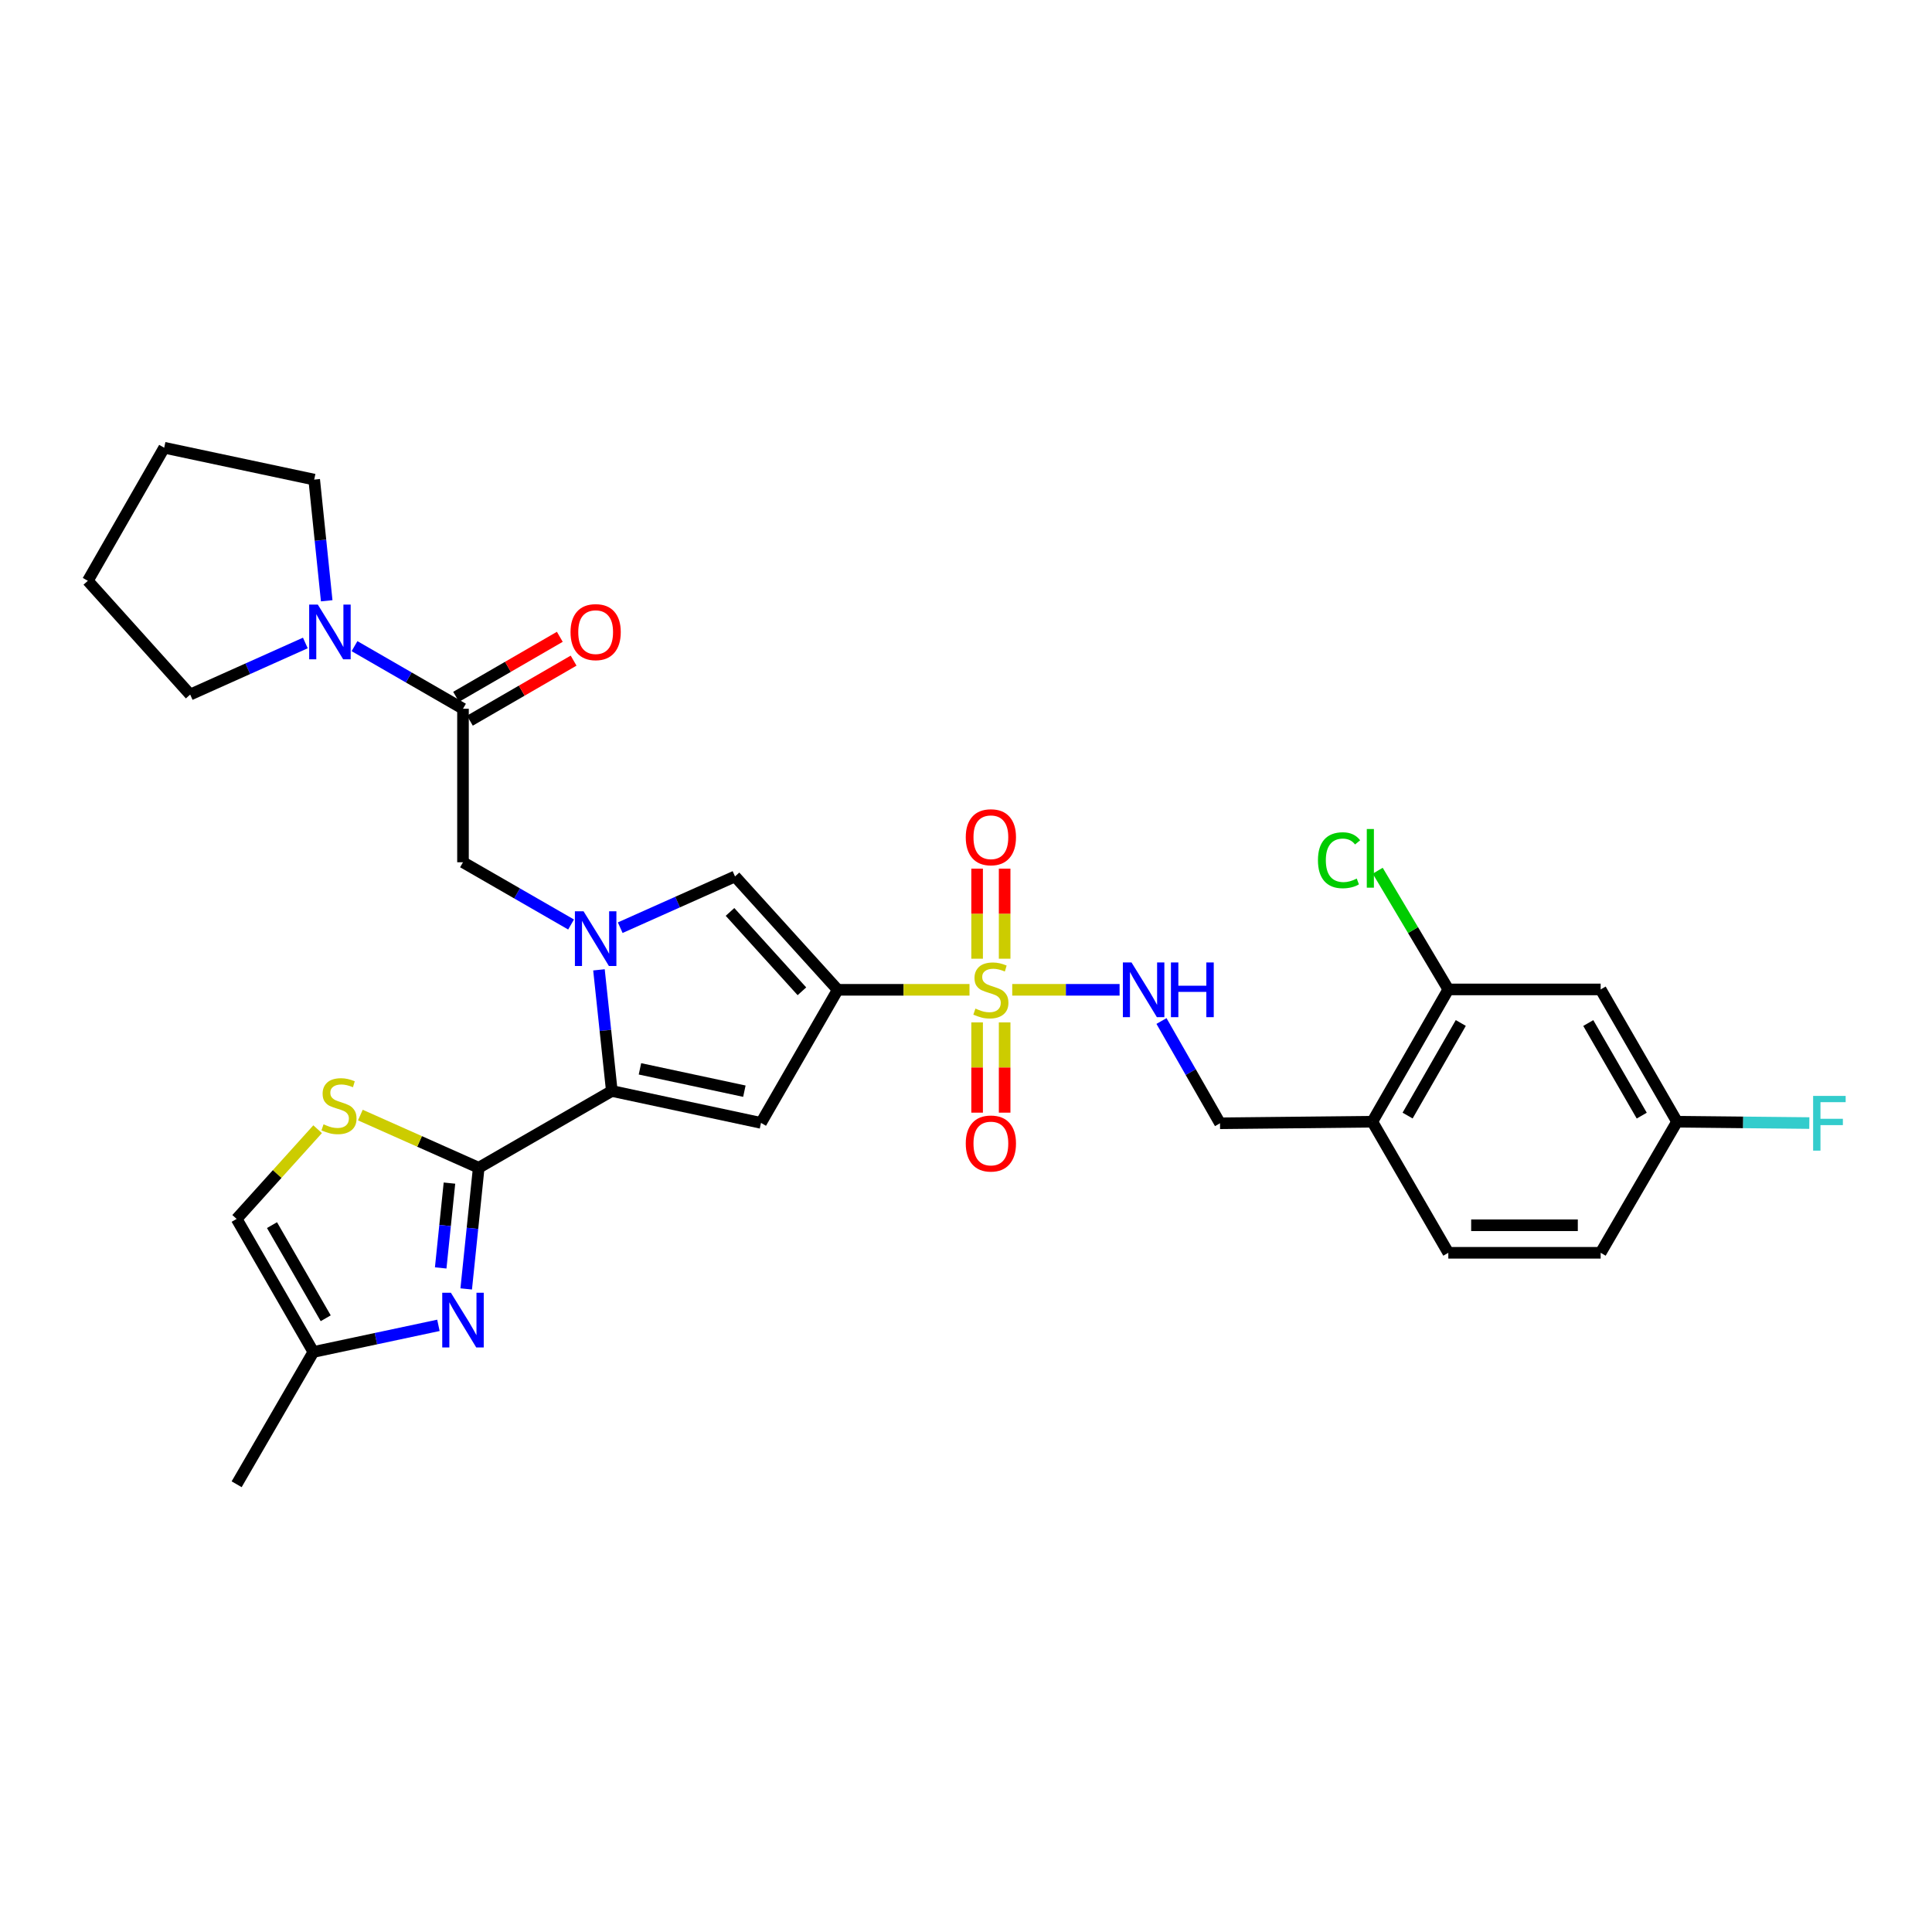 <?xml version='1.0' encoding='iso-8859-1'?>
<svg version='1.1' baseProfile='full'
              xmlns='http://www.w3.org/2000/svg'
                      xmlns:rdkit='http://www.rdkit.org/xml'
                      xmlns:xlink='http://www.w3.org/1999/xlink'
                  xml:space='preserve'
width='1000px' height='1000px' viewBox='0 0 1000 1000'>
<!-- END OF HEADER -->
<rect style='opacity:1.0;fill:#FFFFFF;stroke:none' width='1000' height='1000' x='0' y='0'> </rect>
<path class='bond-0' d='M 433.604,512.325 L 467.709,512.325' style='fill:none;fill-rule:evenodd;stroke:#000000;stroke-width:6px;stroke-linecap:butt;stroke-linejoin:miter;stroke-opacity:1' />
<path class='bond-0' d='M 467.709,512.325 L 501.814,512.325' style='fill:none;fill-rule:evenodd;stroke:#CCCC00;stroke-width:6px;stroke-linecap:butt;stroke-linejoin:miter;stroke-opacity:1' />
<path class='bond-3' d='M 433.604,512.325 L 393.889,581.203' style='fill:none;fill-rule:evenodd;stroke:#000000;stroke-width:6px;stroke-linecap:butt;stroke-linejoin:miter;stroke-opacity:1' />
<path class='bond-5' d='M 433.604,512.325 L 380.44,453.643' style='fill:none;fill-rule:evenodd;stroke:#000000;stroke-width:6px;stroke-linecap:butt;stroke-linejoin:miter;stroke-opacity:1' />
<path class='bond-5' d='M 415.07,513.09 L 377.855,472.013' style='fill:none;fill-rule:evenodd;stroke:#000000;stroke-width:6px;stroke-linecap:butt;stroke-linejoin:miter;stroke-opacity:1' />
<path class='bond-11' d='M 523.932,512.325 L 551.713,512.325' style='fill:none;fill-rule:evenodd;stroke:#CCCC00;stroke-width:6px;stroke-linecap:butt;stroke-linejoin:miter;stroke-opacity:1' />
<path class='bond-11' d='M 551.713,512.325 L 579.494,512.325' style='fill:none;fill-rule:evenodd;stroke:#0000FF;stroke-width:6px;stroke-linecap:butt;stroke-linejoin:miter;stroke-opacity:1' />
<path class='bond-16' d='M 505.751,529.192 L 505.751,552.551' style='fill:none;fill-rule:evenodd;stroke:#CCCC00;stroke-width:6px;stroke-linecap:butt;stroke-linejoin:miter;stroke-opacity:1' />
<path class='bond-16' d='M 505.751,552.551 L 505.751,575.91' style='fill:none;fill-rule:evenodd;stroke:#FF0000;stroke-width:6px;stroke-linecap:butt;stroke-linejoin:miter;stroke-opacity:1' />
<path class='bond-16' d='M 520,529.192 L 520,552.551' style='fill:none;fill-rule:evenodd;stroke:#CCCC00;stroke-width:6px;stroke-linecap:butt;stroke-linejoin:miter;stroke-opacity:1' />
<path class='bond-16' d='M 520,552.551 L 520,575.91' style='fill:none;fill-rule:evenodd;stroke:#FF0000;stroke-width:6px;stroke-linecap:butt;stroke-linejoin:miter;stroke-opacity:1' />
<path class='bond-17' d='M 520,496.229 L 520,472.919' style='fill:none;fill-rule:evenodd;stroke:#CCCC00;stroke-width:6px;stroke-linecap:butt;stroke-linejoin:miter;stroke-opacity:1' />
<path class='bond-17' d='M 520,472.919 L 520,449.609' style='fill:none;fill-rule:evenodd;stroke:#FF0000;stroke-width:6px;stroke-linecap:butt;stroke-linejoin:miter;stroke-opacity:1' />
<path class='bond-17' d='M 505.751,496.229 L 505.751,472.919' style='fill:none;fill-rule:evenodd;stroke:#CCCC00;stroke-width:6px;stroke-linecap:butt;stroke-linejoin:miter;stroke-opacity:1' />
<path class='bond-17' d='M 505.751,472.919 L 505.751,449.609' style='fill:none;fill-rule:evenodd;stroke:#FF0000;stroke-width:6px;stroke-linecap:butt;stroke-linejoin:miter;stroke-opacity:1' />
<path class='bond-1' d='M 321.023,480.17 L 350.731,466.906' style='fill:none;fill-rule:evenodd;stroke:#0000FF;stroke-width:6px;stroke-linecap:butt;stroke-linejoin:miter;stroke-opacity:1' />
<path class='bond-1' d='M 350.731,466.906 L 380.44,453.643' style='fill:none;fill-rule:evenodd;stroke:#000000;stroke-width:6px;stroke-linecap:butt;stroke-linejoin:miter;stroke-opacity:1' />
<path class='bond-9' d='M 295.587,478.521 L 267.616,462.413' style='fill:none;fill-rule:evenodd;stroke:#0000FF;stroke-width:6px;stroke-linecap:butt;stroke-linejoin:miter;stroke-opacity:1' />
<path class='bond-9' d='M 267.616,462.413 L 239.644,446.305' style='fill:none;fill-rule:evenodd;stroke:#000000;stroke-width:6px;stroke-linecap:butt;stroke-linejoin:miter;stroke-opacity:1' />
<path class='bond-31' d='M 310.021,501.988 L 313.349,533.339' style='fill:none;fill-rule:evenodd;stroke:#0000FF;stroke-width:6px;stroke-linecap:butt;stroke-linejoin:miter;stroke-opacity:1' />
<path class='bond-31' d='M 313.349,533.339 L 316.676,564.69' style='fill:none;fill-rule:evenodd;stroke:#000000;stroke-width:6px;stroke-linecap:butt;stroke-linejoin:miter;stroke-opacity:1' />
<path class='bond-2' d='M 316.676,564.69 L 393.889,581.203' style='fill:none;fill-rule:evenodd;stroke:#000000;stroke-width:6px;stroke-linecap:butt;stroke-linejoin:miter;stroke-opacity:1' />
<path class='bond-2' d='M 331.238,553.233 L 385.287,564.792' style='fill:none;fill-rule:evenodd;stroke:#000000;stroke-width:6px;stroke-linecap:butt;stroke-linejoin:miter;stroke-opacity:1' />
<path class='bond-4' d='M 316.676,564.69 L 247.782,604.429' style='fill:none;fill-rule:evenodd;stroke:#000000;stroke-width:6px;stroke-linecap:butt;stroke-linejoin:miter;stroke-opacity:1' />
<path class='bond-6' d='M 247.782,604.429 L 244.546,635.788' style='fill:none;fill-rule:evenodd;stroke:#000000;stroke-width:6px;stroke-linecap:butt;stroke-linejoin:miter;stroke-opacity:1' />
<path class='bond-6' d='M 244.546,635.788 L 241.31,667.147' style='fill:none;fill-rule:evenodd;stroke:#0000FF;stroke-width:6px;stroke-linecap:butt;stroke-linejoin:miter;stroke-opacity:1' />
<path class='bond-6' d='M 232.637,612.374 L 230.372,634.326' style='fill:none;fill-rule:evenodd;stroke:#000000;stroke-width:6px;stroke-linecap:butt;stroke-linejoin:miter;stroke-opacity:1' />
<path class='bond-6' d='M 230.372,634.326 L 228.107,656.277' style='fill:none;fill-rule:evenodd;stroke:#0000FF;stroke-width:6px;stroke-linecap:butt;stroke-linejoin:miter;stroke-opacity:1' />
<path class='bond-7' d='M 247.782,604.429 L 217.151,590.79' style='fill:none;fill-rule:evenodd;stroke:#000000;stroke-width:6px;stroke-linecap:butt;stroke-linejoin:miter;stroke-opacity:1' />
<path class='bond-7' d='M 217.151,590.79 L 186.52,577.151' style='fill:none;fill-rule:evenodd;stroke:#CCCC00;stroke-width:6px;stroke-linecap:butt;stroke-linejoin:miter;stroke-opacity:1' />
<path class='bond-12' d='M 226.925,685.997 L 194.563,692.888' style='fill:none;fill-rule:evenodd;stroke:#0000FF;stroke-width:6px;stroke-linecap:butt;stroke-linejoin:miter;stroke-opacity:1' />
<path class='bond-12' d='M 194.563,692.888 L 162.201,699.778' style='fill:none;fill-rule:evenodd;stroke:#000000;stroke-width:6px;stroke-linecap:butt;stroke-linejoin:miter;stroke-opacity:1' />
<path class='bond-13' d='M 164.404,584.474 L 143.445,607.691' style='fill:none;fill-rule:evenodd;stroke:#CCCC00;stroke-width:6px;stroke-linecap:butt;stroke-linejoin:miter;stroke-opacity:1' />
<path class='bond-13' d='M 143.445,607.691 L 122.486,630.908' style='fill:none;fill-rule:evenodd;stroke:#000000;stroke-width:6px;stroke-linecap:butt;stroke-linejoin:miter;stroke-opacity:1' />
<path class='bond-8' d='M 239.644,366.843 L 239.644,446.305' style='fill:none;fill-rule:evenodd;stroke:#000000;stroke-width:6px;stroke-linecap:butt;stroke-linejoin:miter;stroke-opacity:1' />
<path class='bond-10' d='M 239.644,366.843 L 211.569,350.646' style='fill:none;fill-rule:evenodd;stroke:#000000;stroke-width:6px;stroke-linecap:butt;stroke-linejoin:miter;stroke-opacity:1' />
<path class='bond-10' d='M 211.569,350.646 L 183.494,334.448' style='fill:none;fill-rule:evenodd;stroke:#0000FF;stroke-width:6px;stroke-linecap:butt;stroke-linejoin:miter;stroke-opacity:1' />
<path class='bond-20' d='M 243.213,373.01 L 270.053,357.476' style='fill:none;fill-rule:evenodd;stroke:#000000;stroke-width:6px;stroke-linecap:butt;stroke-linejoin:miter;stroke-opacity:1' />
<path class='bond-20' d='M 270.053,357.476 L 296.894,341.942' style='fill:none;fill-rule:evenodd;stroke:#FF0000;stroke-width:6px;stroke-linecap:butt;stroke-linejoin:miter;stroke-opacity:1' />
<path class='bond-20' d='M 236.075,360.677 L 262.916,345.144' style='fill:none;fill-rule:evenodd;stroke:#000000;stroke-width:6px;stroke-linecap:butt;stroke-linejoin:miter;stroke-opacity:1' />
<path class='bond-20' d='M 262.916,345.144 L 289.756,329.61' style='fill:none;fill-rule:evenodd;stroke:#FF0000;stroke-width:6px;stroke-linecap:butt;stroke-linejoin:miter;stroke-opacity:1' />
<path class='bond-26' d='M 169.101,310.963 L 165.865,279.604' style='fill:none;fill-rule:evenodd;stroke:#0000FF;stroke-width:6px;stroke-linecap:butt;stroke-linejoin:miter;stroke-opacity:1' />
<path class='bond-26' d='M 165.865,279.604 L 162.629,248.245' style='fill:none;fill-rule:evenodd;stroke:#000000;stroke-width:6px;stroke-linecap:butt;stroke-linejoin:miter;stroke-opacity:1' />
<path class='bond-27' d='M 158.045,332.803 L 128.241,346.154' style='fill:none;fill-rule:evenodd;stroke:#0000FF;stroke-width:6px;stroke-linecap:butt;stroke-linejoin:miter;stroke-opacity:1' />
<path class='bond-27' d='M 128.241,346.154 L 98.437,359.505' style='fill:none;fill-rule:evenodd;stroke:#000000;stroke-width:6px;stroke-linecap:butt;stroke-linejoin:miter;stroke-opacity:1' />
<path class='bond-19' d='M 601.179,528.475 L 616.327,554.938' style='fill:none;fill-rule:evenodd;stroke:#0000FF;stroke-width:6px;stroke-linecap:butt;stroke-linejoin:miter;stroke-opacity:1' />
<path class='bond-19' d='M 616.327,554.938 L 631.475,581.401' style='fill:none;fill-rule:evenodd;stroke:#000000;stroke-width:6px;stroke-linecap:butt;stroke-linejoin:miter;stroke-opacity:1' />
<path class='bond-28' d='M 162.201,699.778 L 122.486,768.253' style='fill:none;fill-rule:evenodd;stroke:#000000;stroke-width:6px;stroke-linecap:butt;stroke-linejoin:miter;stroke-opacity:1' />
<path class='bond-32' d='M 162.201,699.778 L 122.486,630.908' style='fill:none;fill-rule:evenodd;stroke:#000000;stroke-width:6px;stroke-linecap:butt;stroke-linejoin:miter;stroke-opacity:1' />
<path class='bond-32' d='M 168.587,682.33 L 140.787,634.121' style='fill:none;fill-rule:evenodd;stroke:#000000;stroke-width:6px;stroke-linecap:butt;stroke-linejoin:miter;stroke-opacity:1' />
<path class='bond-14' d='M 749.646,512.127 L 710.319,580.594' style='fill:none;fill-rule:evenodd;stroke:#000000;stroke-width:6px;stroke-linecap:butt;stroke-linejoin:miter;stroke-opacity:1' />
<path class='bond-14' d='M 756.103,529.495 L 728.574,577.421' style='fill:none;fill-rule:evenodd;stroke:#000000;stroke-width:6px;stroke-linecap:butt;stroke-linejoin:miter;stroke-opacity:1' />
<path class='bond-18' d='M 749.646,512.127 L 828.498,512.127' style='fill:none;fill-rule:evenodd;stroke:#000000;stroke-width:6px;stroke-linecap:butt;stroke-linejoin:miter;stroke-opacity:1' />
<path class='bond-23' d='M 749.646,512.127 L 731.375,481.409' style='fill:none;fill-rule:evenodd;stroke:#000000;stroke-width:6px;stroke-linecap:butt;stroke-linejoin:miter;stroke-opacity:1' />
<path class='bond-23' d='M 731.375,481.409 L 713.104,450.69' style='fill:none;fill-rule:evenodd;stroke:#00CC00;stroke-width:6px;stroke-linecap:butt;stroke-linejoin:miter;stroke-opacity:1' />
<path class='bond-15' d='M 710.319,580.594 L 631.475,581.401' style='fill:none;fill-rule:evenodd;stroke:#000000;stroke-width:6px;stroke-linecap:butt;stroke-linejoin:miter;stroke-opacity:1' />
<path class='bond-21' d='M 710.319,580.594 L 749.646,648.443' style='fill:none;fill-rule:evenodd;stroke:#000000;stroke-width:6px;stroke-linecap:butt;stroke-linejoin:miter;stroke-opacity:1' />
<path class='bond-34' d='M 828.498,512.127 L 868.031,580.594' style='fill:none;fill-rule:evenodd;stroke:#000000;stroke-width:6px;stroke-linecap:butt;stroke-linejoin:miter;stroke-opacity:1' />
<path class='bond-34' d='M 822.089,529.522 L 849.762,577.449' style='fill:none;fill-rule:evenodd;stroke:#000000;stroke-width:6px;stroke-linecap:butt;stroke-linejoin:miter;stroke-opacity:1' />
<path class='bond-24' d='M 749.646,648.443 L 828.498,648.443' style='fill:none;fill-rule:evenodd;stroke:#000000;stroke-width:6px;stroke-linecap:butt;stroke-linejoin:miter;stroke-opacity:1' />
<path class='bond-24' d='M 761.474,634.194 L 816.671,634.194' style='fill:none;fill-rule:evenodd;stroke:#000000;stroke-width:6px;stroke-linecap:butt;stroke-linejoin:miter;stroke-opacity:1' />
<path class='bond-22' d='M 868.031,580.594 L 828.498,648.443' style='fill:none;fill-rule:evenodd;stroke:#000000;stroke-width:6px;stroke-linecap:butt;stroke-linejoin:miter;stroke-opacity:1' />
<path class='bond-25' d='M 868.031,580.594 L 902.266,580.944' style='fill:none;fill-rule:evenodd;stroke:#000000;stroke-width:6px;stroke-linecap:butt;stroke-linejoin:miter;stroke-opacity:1' />
<path class='bond-25' d='M 902.266,580.944 L 936.5,581.295' style='fill:none;fill-rule:evenodd;stroke:#33CCCC;stroke-width:6px;stroke-linecap:butt;stroke-linejoin:miter;stroke-opacity:1' />
<path class='bond-29' d='M 162.629,248.245 L 84.987,231.747' style='fill:none;fill-rule:evenodd;stroke:#000000;stroke-width:6px;stroke-linecap:butt;stroke-linejoin:miter;stroke-opacity:1' />
<path class='bond-30' d='M 98.437,359.505 L 45.455,300.625' style='fill:none;fill-rule:evenodd;stroke:#000000;stroke-width:6px;stroke-linecap:butt;stroke-linejoin:miter;stroke-opacity:1' />
<path class='bond-33' d='M 84.987,231.747 L 45.455,300.625' style='fill:none;fill-rule:evenodd;stroke:#000000;stroke-width:6px;stroke-linecap:butt;stroke-linejoin:miter;stroke-opacity:1' />
<path  class='atom-1' d='M 504.876 522.045
Q 505.196 522.165, 506.516 522.725
Q 507.836 523.285, 509.276 523.645
Q 510.756 523.965, 512.196 523.965
Q 514.876 523.965, 516.436 522.685
Q 517.996 521.365, 517.996 519.085
Q 517.996 517.525, 517.196 516.565
Q 516.436 515.605, 515.236 515.085
Q 514.036 514.565, 512.036 513.965
Q 509.516 513.205, 507.996 512.485
Q 506.516 511.765, 505.436 510.245
Q 504.396 508.725, 504.396 506.165
Q 504.396 502.605, 506.796 500.405
Q 509.236 498.205, 514.036 498.205
Q 517.316 498.205, 521.036 499.765
L 520.116 502.845
Q 516.716 501.445, 514.156 501.445
Q 511.396 501.445, 509.876 502.605
Q 508.356 503.725, 508.396 505.685
Q 508.396 507.205, 509.156 508.125
Q 509.956 509.045, 511.076 509.565
Q 512.236 510.085, 514.156 510.685
Q 516.716 511.485, 518.236 512.285
Q 519.756 513.085, 520.836 514.725
Q 521.956 516.325, 521.956 519.085
Q 521.956 523.005, 519.316 525.125
Q 516.716 527.205, 512.356 527.205
Q 509.836 527.205, 507.916 526.645
Q 506.036 526.125, 503.796 525.205
L 504.876 522.045
' fill='#CCCC00'/>
<path  class='atom-2' d='M 302.048 471.686
L 311.328 486.686
Q 312.248 488.166, 313.728 490.846
Q 315.208 493.526, 315.288 493.686
L 315.288 471.686
L 319.048 471.686
L 319.048 500.006
L 315.168 500.006
L 305.208 483.606
Q 304.048 481.686, 302.808 479.486
Q 301.608 477.286, 301.248 476.606
L 301.248 500.006
L 297.568 500.006
L 297.568 471.686
L 302.048 471.686
' fill='#0000FF'/>
<path  class='atom-7' d='M 233.384 669.129
L 242.664 684.129
Q 243.584 685.609, 245.064 688.289
Q 246.544 690.969, 246.624 691.129
L 246.624 669.129
L 250.384 669.129
L 250.384 697.449
L 246.504 697.449
L 236.544 681.049
Q 235.384 679.129, 234.144 676.929
Q 232.944 674.729, 232.584 674.049
L 232.584 697.449
L 228.904 697.449
L 228.904 669.129
L 233.384 669.129
' fill='#0000FF'/>
<path  class='atom-8' d='M 167.461 581.946
Q 167.781 582.066, 169.101 582.626
Q 170.421 583.186, 171.861 583.546
Q 173.341 583.866, 174.781 583.866
Q 177.461 583.866, 179.021 582.586
Q 180.581 581.266, 180.581 578.986
Q 180.581 577.426, 179.781 576.466
Q 179.021 575.506, 177.821 574.986
Q 176.621 574.466, 174.621 573.866
Q 172.101 573.106, 170.581 572.386
Q 169.101 571.666, 168.021 570.146
Q 166.981 568.626, 166.981 566.066
Q 166.981 562.506, 169.381 560.306
Q 171.821 558.106, 176.621 558.106
Q 179.901 558.106, 183.621 559.666
L 182.701 562.746
Q 179.301 561.346, 176.741 561.346
Q 173.981 561.346, 172.461 562.506
Q 170.941 563.626, 170.981 565.586
Q 170.981 567.106, 171.741 568.026
Q 172.541 568.946, 173.661 569.466
Q 174.821 569.986, 176.741 570.586
Q 179.301 571.386, 180.821 572.186
Q 182.341 572.986, 183.421 574.626
Q 184.541 576.226, 184.541 578.986
Q 184.541 582.906, 181.901 585.026
Q 179.301 587.106, 174.941 587.106
Q 172.421 587.106, 170.501 586.546
Q 168.621 586.026, 166.381 585.106
L 167.461 581.946
' fill='#CCCC00'/>
<path  class='atom-11' d='M 164.506 312.945
L 173.786 327.945
Q 174.706 329.425, 176.186 332.105
Q 177.666 334.785, 177.746 334.945
L 177.746 312.945
L 181.506 312.945
L 181.506 341.265
L 177.626 341.265
L 167.666 324.865
Q 166.506 322.945, 165.266 320.745
Q 164.066 318.545, 163.706 317.865
L 163.706 341.265
L 160.026 341.265
L 160.026 312.945
L 164.506 312.945
' fill='#0000FF'/>
<path  class='atom-12' d='M 585.674 498.165
L 594.954 513.165
Q 595.874 514.645, 597.354 517.325
Q 598.834 520.005, 598.914 520.165
L 598.914 498.165
L 602.674 498.165
L 602.674 526.485
L 598.794 526.485
L 588.834 510.085
Q 587.674 508.165, 586.434 505.965
Q 585.234 503.765, 584.874 503.085
L 584.874 526.485
L 581.194 526.485
L 581.194 498.165
L 585.674 498.165
' fill='#0000FF'/>
<path  class='atom-12' d='M 606.074 498.165
L 609.914 498.165
L 609.914 510.205
L 624.394 510.205
L 624.394 498.165
L 628.234 498.165
L 628.234 526.485
L 624.394 526.485
L 624.394 513.405
L 609.914 513.405
L 609.914 526.485
L 606.074 526.485
L 606.074 498.165
' fill='#0000FF'/>
<path  class='atom-17' d='M 499.876 591.875
Q 499.876 585.075, 503.236 581.275
Q 506.596 577.475, 512.876 577.475
Q 519.156 577.475, 522.516 581.275
Q 525.876 585.075, 525.876 591.875
Q 525.876 598.755, 522.476 602.675
Q 519.076 606.555, 512.876 606.555
Q 506.636 606.555, 503.236 602.675
Q 499.876 598.795, 499.876 591.875
M 512.876 603.355
Q 517.196 603.355, 519.516 600.475
Q 521.876 597.555, 521.876 591.875
Q 521.876 586.315, 519.516 583.515
Q 517.196 580.675, 512.876 580.675
Q 508.556 580.675, 506.196 583.475
Q 503.876 586.275, 503.876 591.875
Q 503.876 597.595, 506.196 600.475
Q 508.556 603.355, 512.876 603.355
' fill='#FF0000'/>
<path  class='atom-18' d='M 499.876 433.355
Q 499.876 426.555, 503.236 422.755
Q 506.596 418.955, 512.876 418.955
Q 519.156 418.955, 522.516 422.755
Q 525.876 426.555, 525.876 433.355
Q 525.876 440.235, 522.476 444.155
Q 519.076 448.035, 512.876 448.035
Q 506.636 448.035, 503.236 444.155
Q 499.876 440.275, 499.876 433.355
M 512.876 444.835
Q 517.196 444.835, 519.516 441.955
Q 521.876 439.035, 521.876 433.355
Q 521.876 427.795, 519.516 424.995
Q 517.196 422.155, 512.876 422.155
Q 508.556 422.155, 506.196 424.955
Q 503.876 427.755, 503.876 433.355
Q 503.876 439.075, 506.196 441.955
Q 508.556 444.835, 512.876 444.835
' fill='#FF0000'/>
<path  class='atom-21' d='M 295.308 327.185
Q 295.308 320.385, 298.668 316.585
Q 302.028 312.785, 308.308 312.785
Q 314.588 312.785, 317.948 316.585
Q 321.308 320.385, 321.308 327.185
Q 321.308 334.065, 317.908 337.985
Q 314.508 341.865, 308.308 341.865
Q 302.068 341.865, 298.668 337.985
Q 295.308 334.105, 295.308 327.185
M 308.308 338.665
Q 312.628 338.665, 314.948 335.785
Q 317.308 332.865, 317.308 327.185
Q 317.308 321.625, 314.948 318.825
Q 312.628 315.985, 308.308 315.985
Q 303.988 315.985, 301.628 318.785
Q 299.308 321.585, 299.308 327.185
Q 299.308 332.905, 301.628 335.785
Q 303.988 338.665, 308.308 338.665
' fill='#FF0000'/>
<path  class='atom-24' d='M 682.17 445.259
Q 682.17 438.219, 685.45 434.539
Q 688.77 430.819, 695.05 430.819
Q 700.89 430.819, 704.01 434.939
L 701.37 437.099
Q 699.09 434.099, 695.05 434.099
Q 690.77 434.099, 688.49 436.979
Q 686.25 439.819, 686.25 445.259
Q 686.25 450.859, 688.57 453.739
Q 690.93 456.619, 695.49 456.619
Q 698.61 456.619, 702.25 454.739
L 703.37 457.739
Q 701.89 458.699, 699.65 459.259
Q 697.41 459.819, 694.93 459.819
Q 688.77 459.819, 685.45 456.059
Q 682.17 452.299, 682.17 445.259
' fill='#00CC00'/>
<path  class='atom-24' d='M 707.45 429.099
L 711.13 429.099
L 711.13 459.459
L 707.45 459.459
L 707.45 429.099
' fill='#00CC00'/>
<path  class='atom-26' d='M 938.471 567.241
L 955.311 567.241
L 955.311 570.481
L 942.271 570.481
L 942.271 579.081
L 953.871 579.081
L 953.871 582.361
L 942.271 582.361
L 942.271 595.561
L 938.471 595.561
L 938.471 567.241
' fill='#33CCCC'/>
</svg>

